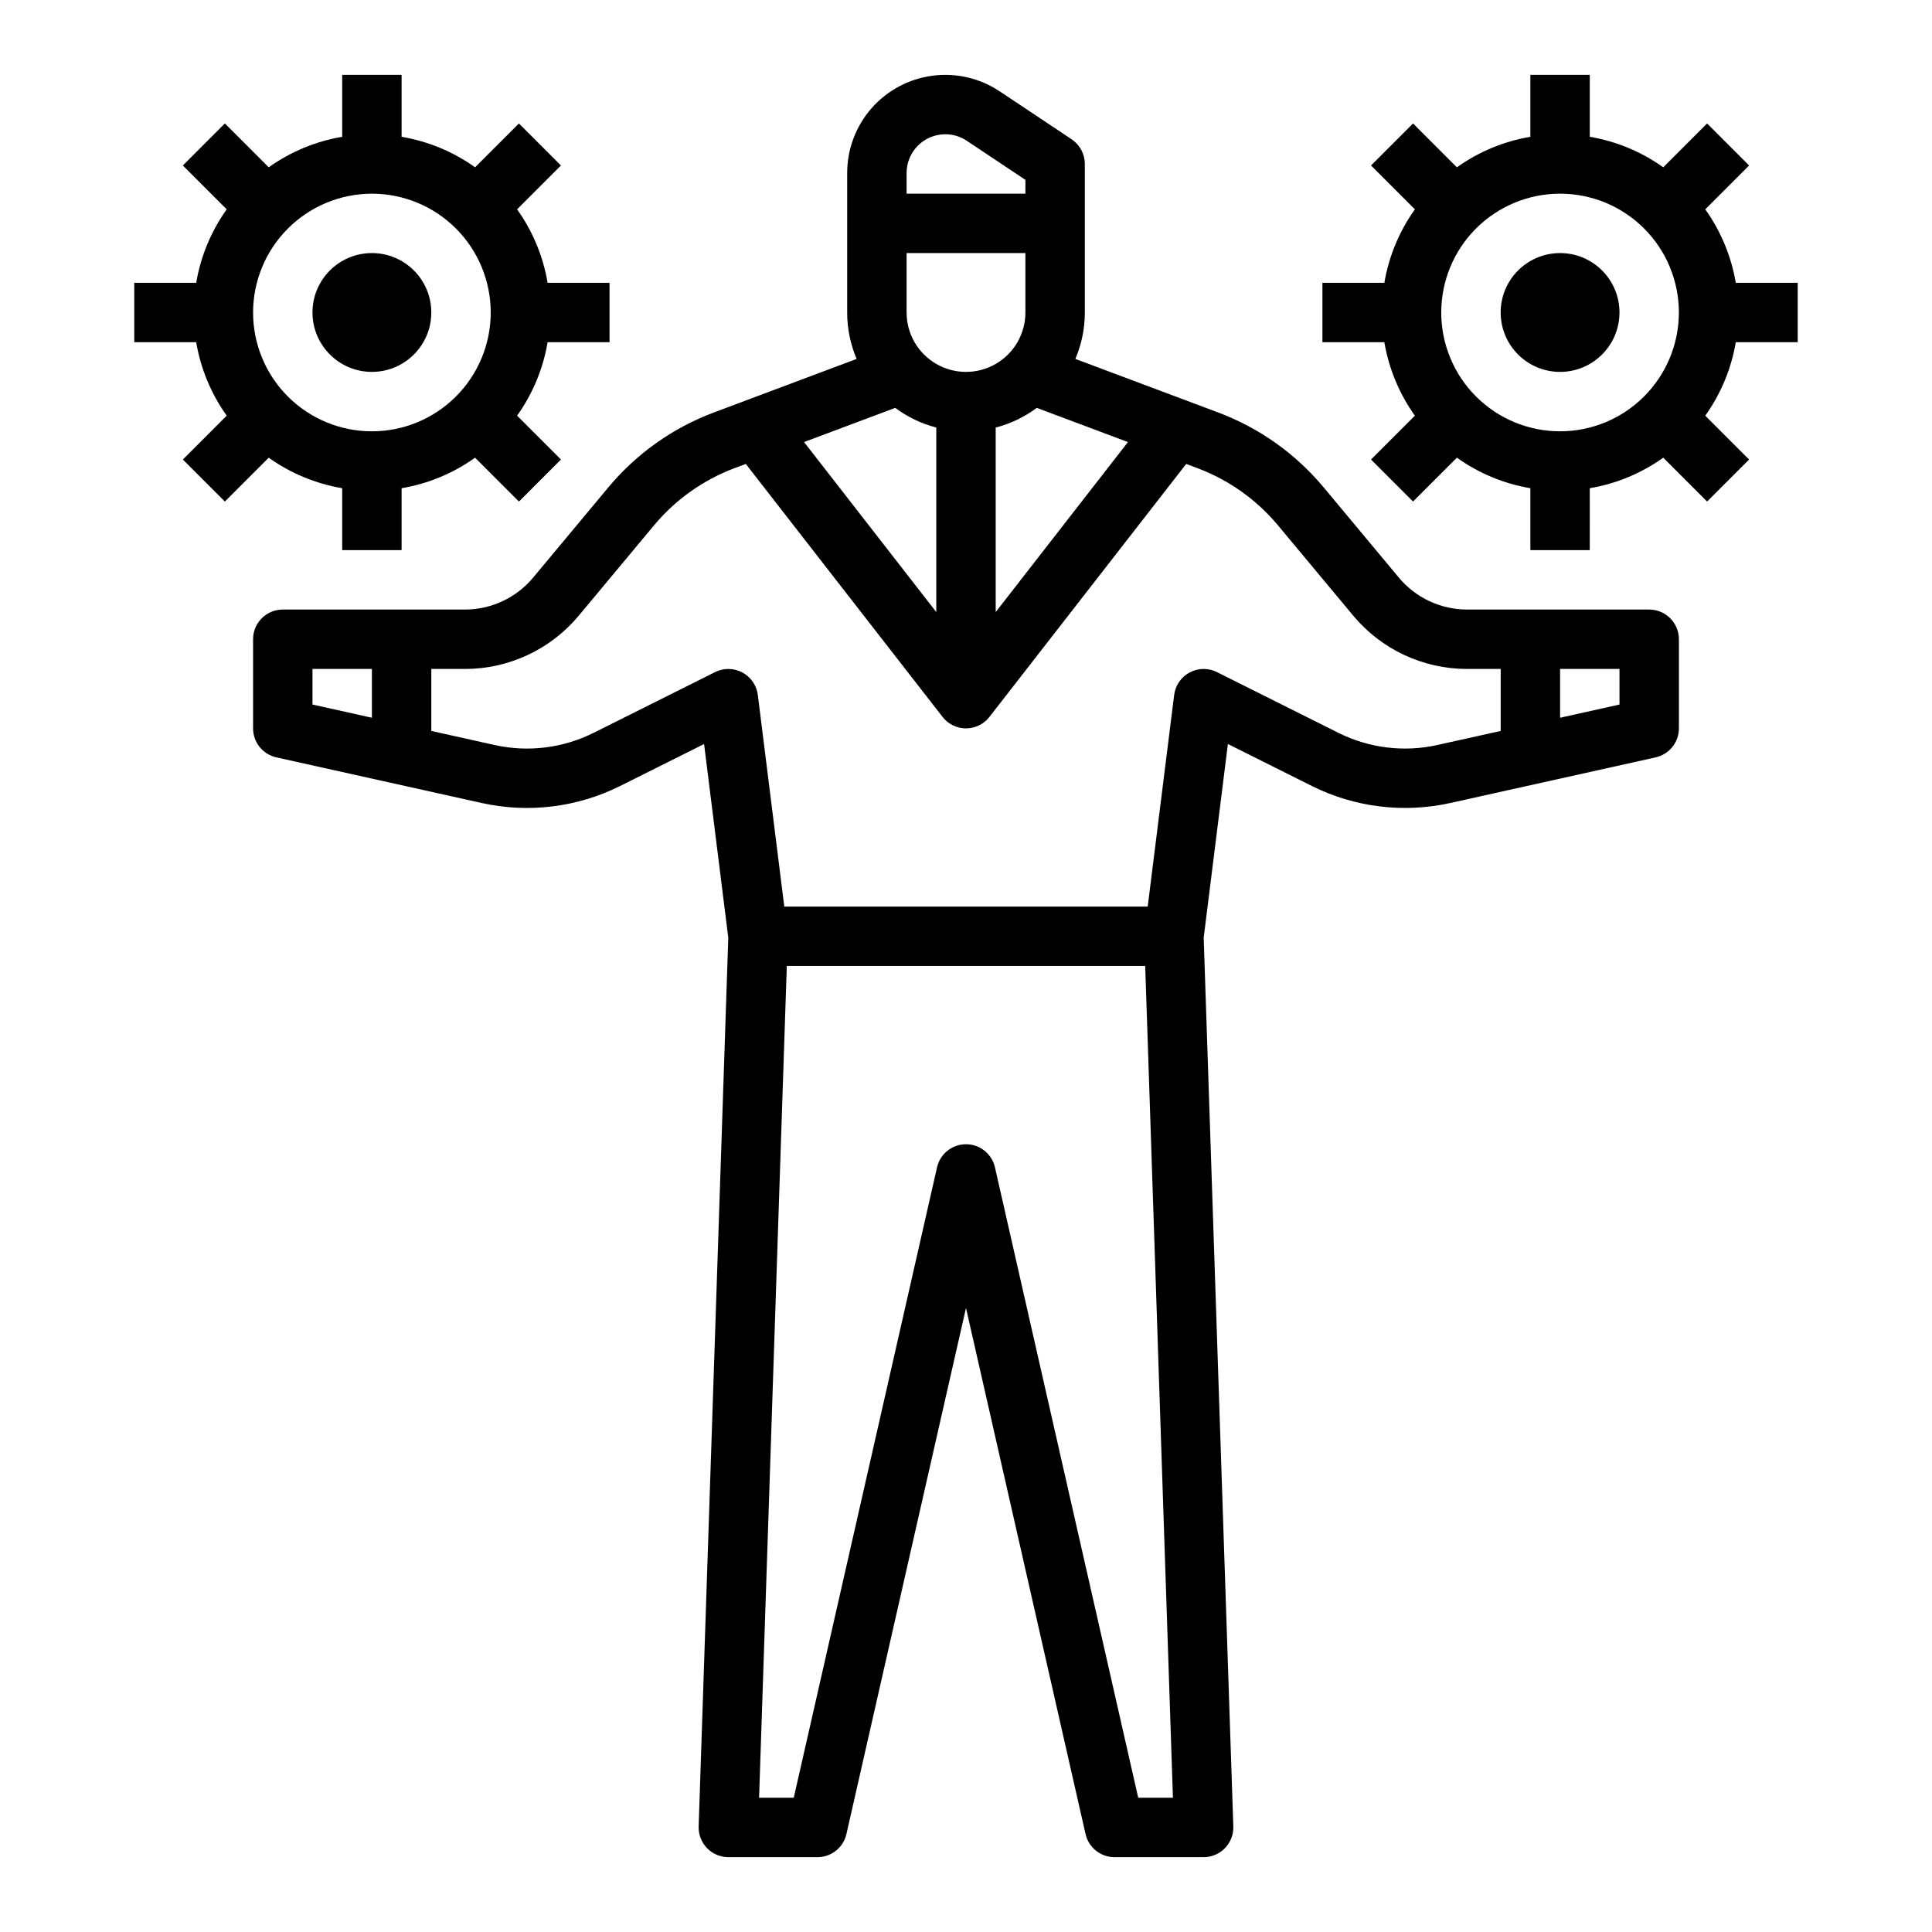 <?xml version="1.0" encoding="UTF-8"?>
<!-- Uploaded to: SVG Repo, www.svgrepo.com, Generator: SVG Repo Mixer Tools -->
<svg fill="#000000" width="800px" height="800px" version="1.1" viewBox="144 144 512 512" xmlns="http://www.w3.org/2000/svg">
 <g>
  <path d="m491.69 352.31c11.324 5.644 24.242 7.234 36.598 4.504l54.48-12.105h-0.004c3.602-0.801 6.164-3.996 6.164-7.684v-23.617c0-4.348-3.523-7.871-7.871-7.871h-48.227c-7.012 0.008-13.66-3.106-18.145-8.5l-19.918-23.902v0.004c-7.43-8.91-17.047-15.738-27.91-19.816l-37.875-14.203c1.66-3.891 2.512-8.074 2.508-12.305v-39.359c0-2.633-1.316-5.09-3.508-6.551l-19.047-12.695c-5.246-3.5-11.586-4.973-17.836-4.144s-11.984 3.898-16.141 8.637c-4.156 4.742-6.445 10.832-6.445 17.137v36.977c-0.004 4.231 0.848 8.414 2.504 12.305l-37.875 14.203c-10.863 4.078-20.48 10.906-27.91 19.816l-19.918 23.902c-4.481 5.391-11.133 8.504-18.145 8.496h-48.227c-4.348 0-7.871 3.523-7.871 7.871v23.617c0 3.688 2.562 6.883 6.164 7.684l54.48 12.105c12.352 2.734 25.273 1.145 36.594-4.504l22.281-11.141 6.414 51.324-7.852 235.54 0.004-0.004c-0.07 2.133 0.727 4.203 2.207 5.738 1.484 1.531 3.527 2.398 5.66 2.398h23.617-0.004c3.676 0 6.863-2.543 7.676-6.129l31.688-139.41 31.684 139.41c0.812 3.586 4 6.129 7.676 6.129h23.617c2.133 0 4.172-0.867 5.656-2.398 1.484-1.535 2.281-3.606 2.211-5.738l-7.852-235.54 6.414-51.324zm81.496-21.602-15.742 3.5-0.004-12.93h15.742zm-188.93-119.64h31.488v15.742c0 5.625-3 10.824-7.871 13.637s-10.875 2.812-15.746 0-7.871-8.012-7.871-13.637zm7.871 46.234v48.902l-35.043-45.055 24.164-9.062v0.004c3.258 2.422 6.949 4.195 10.879 5.211zm15.742 0h0.004c3.93-1.016 7.625-2.789 10.879-5.211l24.164 9.062-35.043 45.051zm-13.359-77.723c2.027-0.004 4.008 0.598 5.691 1.723l15.543 10.363v3.656h-31.488v-5.488c0.008-5.66 4.594-10.246 10.254-10.254zm-167.7 141.7h15.746v12.93l-15.746-3.5zm218.83 299.14-37.969-167.06 0.004 0.004c-0.816-3.586-4.004-6.129-7.676-6.129-3.676 0-6.863 2.543-7.676 6.129l-37.969 167.05h-9.191l7.348-220.42h94.98l7.348 220.42zm13.617-298.21 0.004 0.004c-2.254 1.203-3.781 3.43-4.098 5.965l-7.012 56.078h-96.309l-7.012-56.082v0.004c-0.316-2.535-1.844-4.762-4.094-5.965-2.254-1.207-4.953-1.242-7.238-0.102l-32.23 16.117c-8.09 4.035-17.316 5.168-26.141 3.219l-16.828-3.742v-16.426h8.867c11.688 0.016 22.77-5.176 30.238-14.16l19.922-23.902c5.68-6.812 13.035-12.035 21.34-15.156l2.977-1.117 52.141 67.039v0.004c1.492 1.918 3.785 3.039 6.215 3.039 2.426 0 4.723-1.121 6.211-3.039l52.141-67.039 2.977 1.117v-0.004c8.305 3.121 15.66 8.344 21.344 15.156l19.918 23.902c7.469 8.984 18.555 14.176 30.238 14.16h8.867v16.426l-16.824 3.738-0.004 0.004c-8.824 1.949-18.051 0.812-26.141-3.219l-32.234-16.117h0.004c-2.285-1.141-4.984-1.105-7.234 0.102z"/>
  <path d="m258.3 226.81c0 8.695-7.047 15.746-15.742 15.746-8.695 0-15.746-7.051-15.746-15.746s7.051-15.742 15.746-15.742c8.695 0 15.742 7.047 15.742 15.742"/>
  <path d="m192.46 265.78 11.133 11.133 11.621-11.621c5.793 4.137 12.453 6.902 19.473 8.09v16.41h15.742v-16.41c7.019-1.188 13.68-3.953 19.473-8.09l11.621 11.621 11.133-11.133-11.621-11.621c4.137-5.793 6.902-12.449 8.086-19.469h16.414v-15.746h-16.414c-1.184-7.019-3.949-13.676-8.086-19.469l11.621-11.621-11.133-11.137-11.621 11.621c-5.793-4.137-12.453-6.898-19.473-8.086v-16.414h-15.742v16.414c-7.019 1.188-13.68 3.949-19.473 8.086l-11.621-11.621-11.133 11.137 11.621 11.621c-4.137 5.793-6.902 12.449-8.086 19.469h-16.414v15.746h16.414c1.184 7.019 3.949 13.676 8.086 19.469zm50.098-70.453c8.352 0 16.359 3.32 22.266 9.223 5.906 5.906 9.223 13.914 9.223 22.266s-3.316 16.363-9.223 22.266c-5.906 5.906-13.914 9.223-22.266 9.223-8.352 0-16.359-3.316-22.266-9.223-5.906-5.902-9.223-13.914-9.223-22.266 0.008-8.348 3.328-16.352 9.234-22.254 5.902-5.902 13.906-9.223 22.254-9.234z"/>
  <path d="m573.18 226.81c0 8.695-7.051 15.746-15.746 15.746s-15.742-7.051-15.742-15.746 7.047-15.742 15.742-15.742 15.746 7.047 15.746 15.742"/>
  <path d="m620.41 234.69v-15.746h-16.41c-1.188-7.019-3.953-13.676-8.09-19.469l11.621-11.621-11.133-11.137-11.621 11.621c-5.793-4.137-12.449-6.898-19.469-8.086v-16.414h-15.746v16.414c-7.019 1.188-13.676 3.949-19.469 8.086l-11.621-11.621-11.137 11.137 11.621 11.621c-4.133 5.793-6.898 12.449-8.086 19.469h-16.414v15.746h16.414c1.188 7.019 3.953 13.676 8.086 19.469l-11.621 11.621 11.133 11.133 11.621-11.621h0.004c5.793 4.137 12.449 6.902 19.469 8.09v16.41h15.742l0.004-16.41c7.019-1.188 13.676-3.953 19.469-8.09l11.621 11.621 11.133-11.133-11.621-11.621c4.137-5.793 6.902-12.449 8.09-19.469zm-62.977 23.617v-0.004c-8.352 0-16.359-3.316-22.266-9.223-5.902-5.902-9.223-13.914-9.223-22.266s3.32-16.359 9.223-22.266c5.906-5.902 13.914-9.223 22.266-9.223s16.363 3.32 22.266 9.223c5.906 5.906 9.223 13.914 9.223 22.266-0.008 8.352-3.328 16.352-9.23 22.258-5.906 5.902-13.906 9.223-22.258 9.23z"/>
 </g>
</svg>